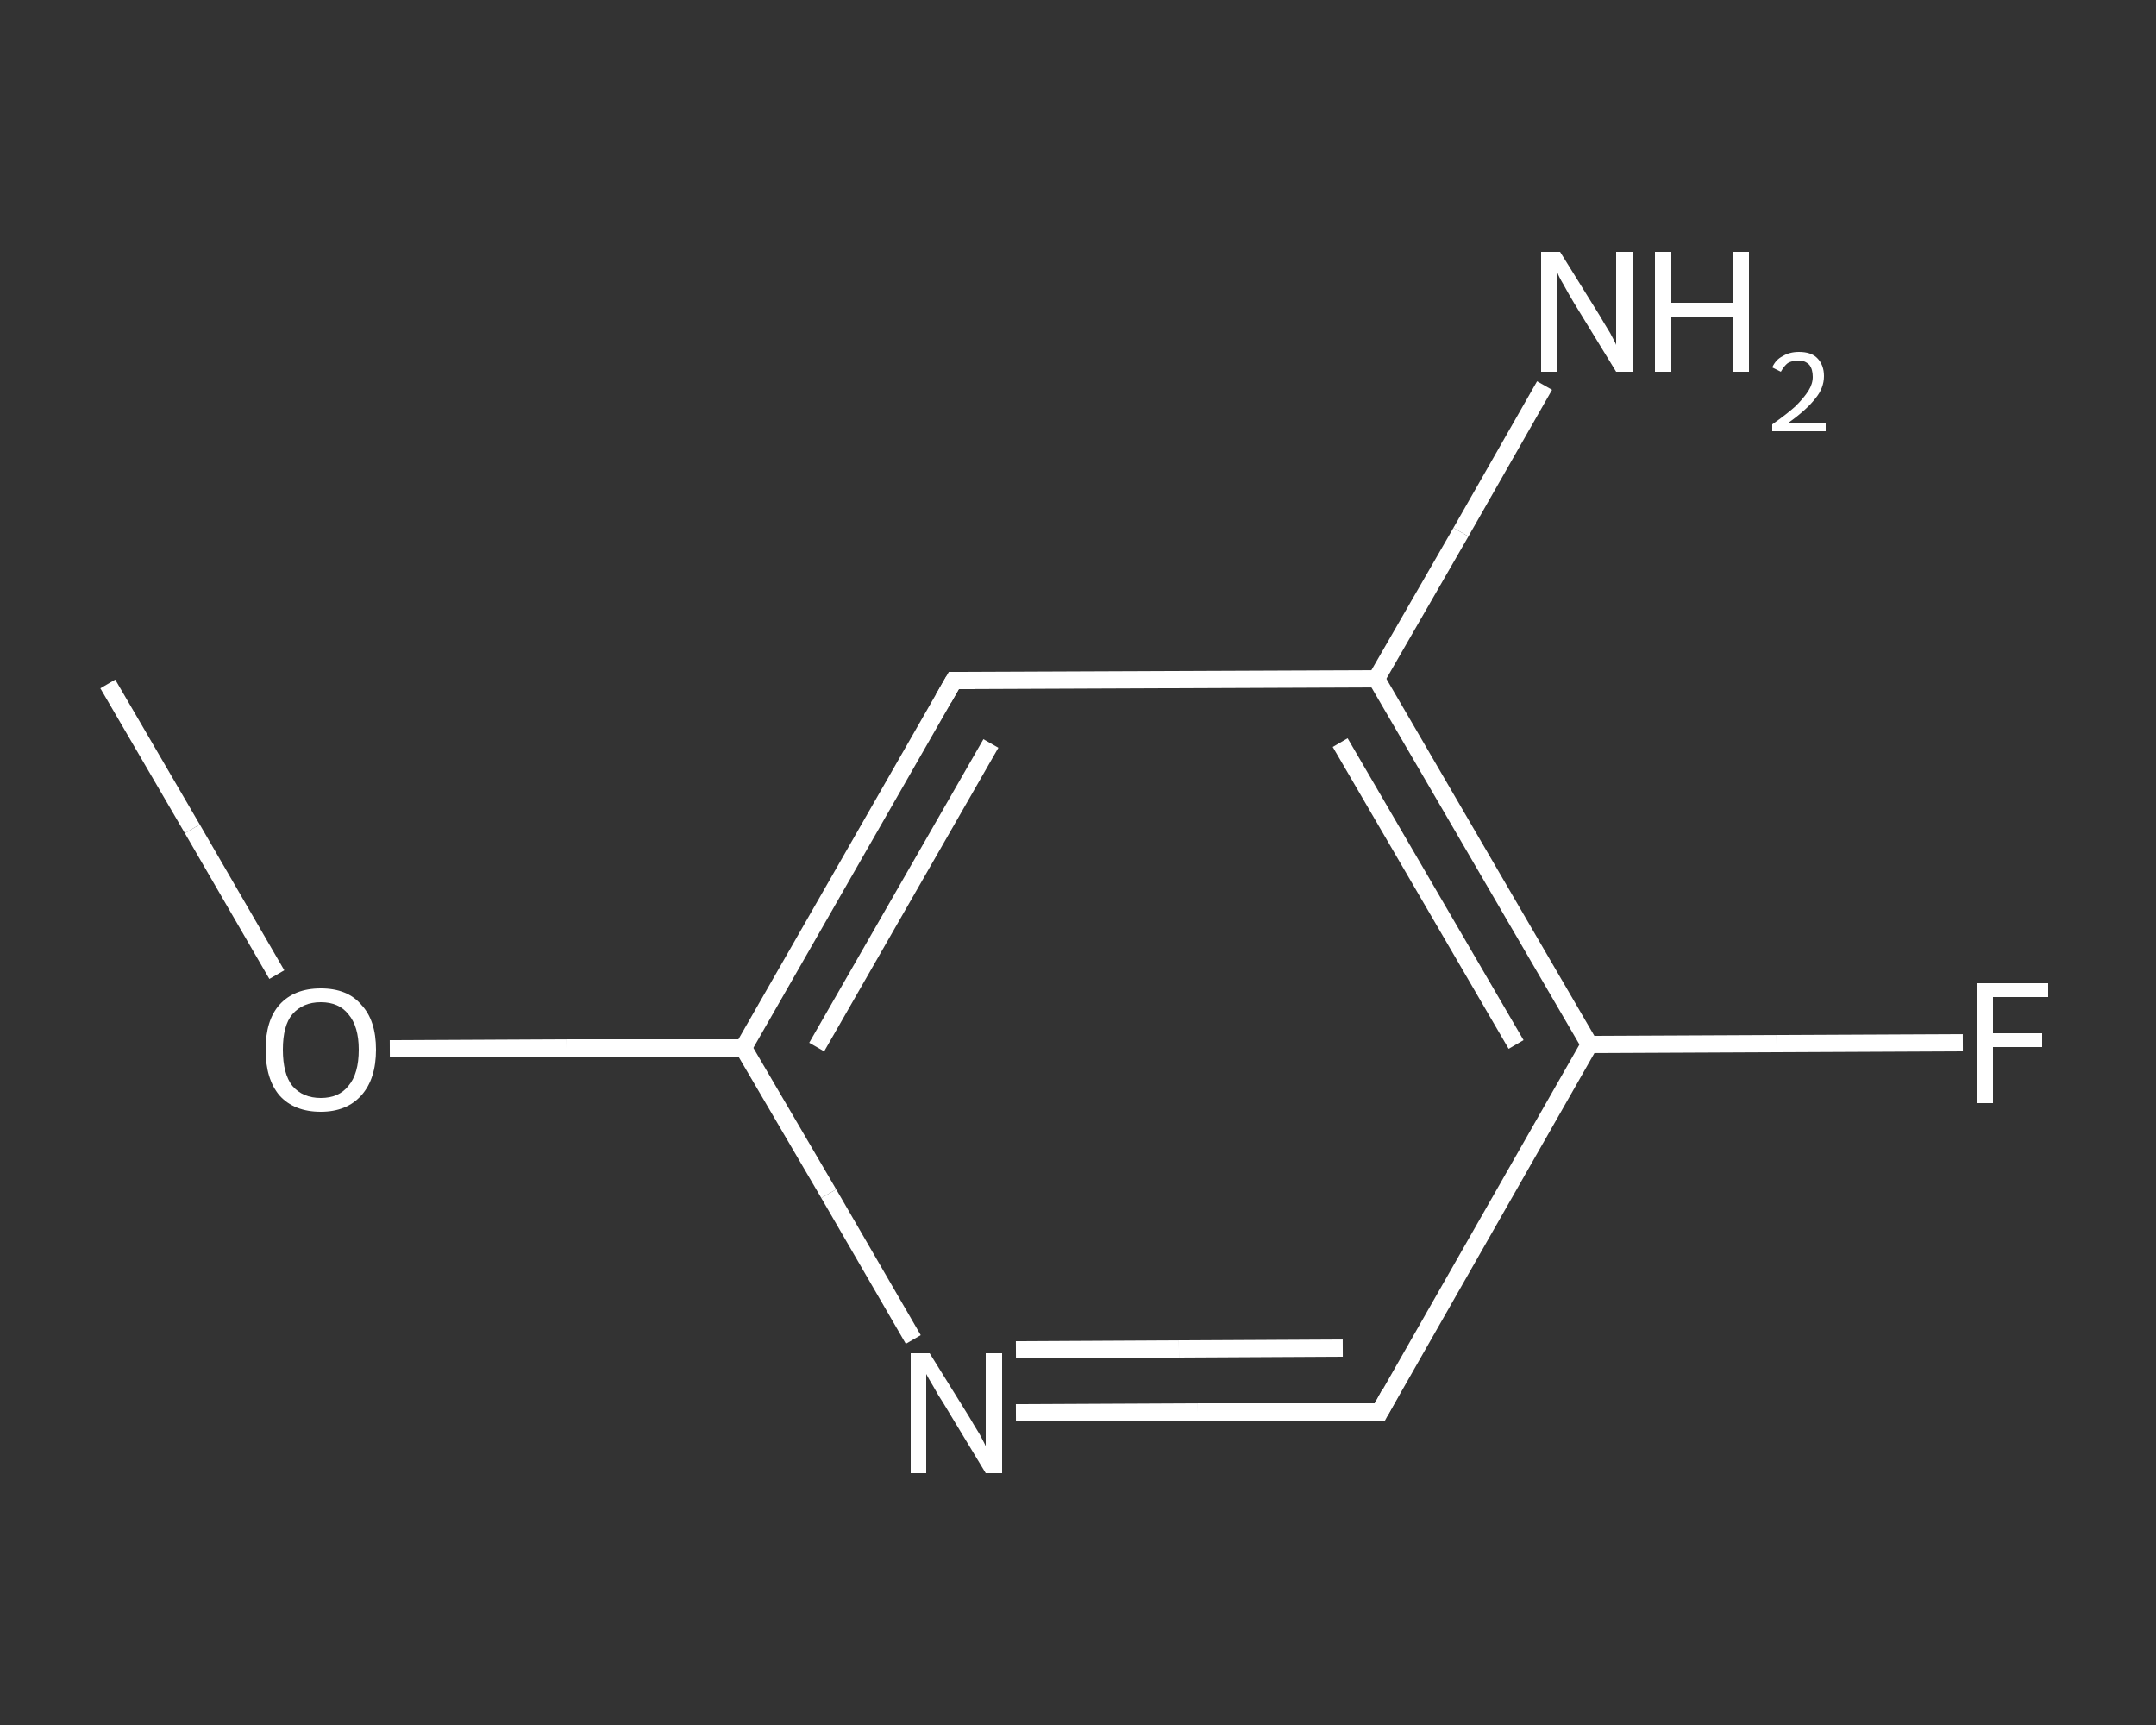 <?xml version='1.0' encoding='iso-8859-1'?>
<svg version='1.1' baseProfile='full'
              xmlns='http://www.w3.org/2000/svg'
                      xmlns:rdkit='http://www.rdkit.org/xml'
                      xmlns:xlink='http://www.w3.org/1999/xlink'
                  xml:space='preserve'
width='250px' height='200px' viewBox='0 0 250 200'>
<rect x="0" y="0" width="250" height="200" fill="#333333" stroke="none"/>
<!-- END OF HEADER -->
<rect style='opacity:1.0;fill:transparent;stroke:none' width='250.0' height='200.0' x='0.0' y='0.0'> </rect>
<path class='bond-0 atom-0 atom-1' d='M 12.5,79.3 L 22.3,96.1' style='fill:none;fill-rule:evenodd;stroke:#FFFFFF;stroke-width:2.0px;stroke-linecap:butt;stroke-linejoin:miter;stroke-opacity:1' />
<path class='bond-0 atom-0 atom-1' d='M 22.3,96.1 L 32.1,113.0' style='fill:none;fill-rule:evenodd;stroke:#FFFFFF;stroke-width:2.0px;stroke-linecap:butt;stroke-linejoin:miter;stroke-opacity:1' />
<path class='bond-1 atom-1 atom-2' d='M 45.2,121.6 L 65.7,121.5' style='fill:none;fill-rule:evenodd;stroke:#FFFFFF;stroke-width:2.0px;stroke-linecap:butt;stroke-linejoin:miter;stroke-opacity:1' />
<path class='bond-1 atom-1 atom-2' d='M 65.7,121.5 L 86.2,121.5' style='fill:none;fill-rule:evenodd;stroke:#FFFFFF;stroke-width:2.0px;stroke-linecap:butt;stroke-linejoin:miter;stroke-opacity:1' />
<path class='bond-2 atom-2 atom-3' d='M 86.2,121.5 L 110.6,78.9' style='fill:none;fill-rule:evenodd;stroke:#FFFFFF;stroke-width:2.0px;stroke-linecap:butt;stroke-linejoin:miter;stroke-opacity:1' />
<path class='bond-2 atom-2 atom-3' d='M 94.7,121.4 L 114.9,86.2' style='fill:none;fill-rule:evenodd;stroke:#FFFFFF;stroke-width:2.0px;stroke-linecap:butt;stroke-linejoin:miter;stroke-opacity:1' />
<path class='bond-3 atom-3 atom-4' d='M 110.6,78.9 L 159.6,78.7' style='fill:none;fill-rule:evenodd;stroke:#FFFFFF;stroke-width:2.0px;stroke-linecap:butt;stroke-linejoin:miter;stroke-opacity:1' />
<path class='bond-4 atom-4 atom-5' d='M 159.6,78.7 L 169.4,61.7' style='fill:none;fill-rule:evenodd;stroke:#FFFFFF;stroke-width:2.0px;stroke-linecap:butt;stroke-linejoin:miter;stroke-opacity:1' />
<path class='bond-4 atom-4 atom-5' d='M 169.4,61.7 L 179.1,44.7' style='fill:none;fill-rule:evenodd;stroke:#FFFFFF;stroke-width:2.0px;stroke-linecap:butt;stroke-linejoin:miter;stroke-opacity:1' />
<path class='bond-5 atom-4 atom-6' d='M 159.6,78.7 L 184.3,121.1' style='fill:none;fill-rule:evenodd;stroke:#FFFFFF;stroke-width:2.0px;stroke-linecap:butt;stroke-linejoin:miter;stroke-opacity:1' />
<path class='bond-5 atom-4 atom-6' d='M 155.4,86.1 L 175.8,121.1' style='fill:none;fill-rule:evenodd;stroke:#FFFFFF;stroke-width:2.0px;stroke-linecap:butt;stroke-linejoin:miter;stroke-opacity:1' />
<path class='bond-6 atom-6 atom-7' d='M 184.3,121.1 L 206.0,121.0' style='fill:none;fill-rule:evenodd;stroke:#FFFFFF;stroke-width:2.0px;stroke-linecap:butt;stroke-linejoin:miter;stroke-opacity:1' />
<path class='bond-6 atom-6 atom-7' d='M 206.0,121.0 L 227.6,120.9' style='fill:none;fill-rule:evenodd;stroke:#FFFFFF;stroke-width:2.0px;stroke-linecap:butt;stroke-linejoin:miter;stroke-opacity:1' />
<path class='bond-7 atom-6 atom-8' d='M 184.3,121.1 L 160.0,163.7' style='fill:none;fill-rule:evenodd;stroke:#FFFFFF;stroke-width:2.0px;stroke-linecap:butt;stroke-linejoin:miter;stroke-opacity:1' />
<path class='bond-8 atom-8 atom-9' d='M 160.0,163.7 L 138.9,163.7' style='fill:none;fill-rule:evenodd;stroke:#FFFFFF;stroke-width:2.0px;stroke-linecap:butt;stroke-linejoin:miter;stroke-opacity:1' />
<path class='bond-8 atom-8 atom-9' d='M 138.9,163.7 L 117.8,163.8' style='fill:none;fill-rule:evenodd;stroke:#FFFFFF;stroke-width:2.0px;stroke-linecap:butt;stroke-linejoin:miter;stroke-opacity:1' />
<path class='bond-8 atom-8 atom-9' d='M 155.7,156.3 L 136.7,156.4' style='fill:none;fill-rule:evenodd;stroke:#FFFFFF;stroke-width:2.0px;stroke-linecap:butt;stroke-linejoin:miter;stroke-opacity:1' />
<path class='bond-8 atom-8 atom-9' d='M 136.7,156.4 L 117.8,156.5' style='fill:none;fill-rule:evenodd;stroke:#FFFFFF;stroke-width:2.0px;stroke-linecap:butt;stroke-linejoin:miter;stroke-opacity:1' />
<path class='bond-9 atom-9 atom-2' d='M 105.9,155.3 L 96.1,138.4' style='fill:none;fill-rule:evenodd;stroke:#FFFFFF;stroke-width:2.0px;stroke-linecap:butt;stroke-linejoin:miter;stroke-opacity:1' />
<path class='bond-9 atom-9 atom-2' d='M 96.1,138.4 L 86.2,121.5' style='fill:none;fill-rule:evenodd;stroke:#FFFFFF;stroke-width:2.0px;stroke-linecap:butt;stroke-linejoin:miter;stroke-opacity:1' />
<path d='M 109.4,81.0 L 110.6,78.9 L 113.0,78.9' style='fill:none;stroke:#FFFFFF;stroke-width:2.0px;stroke-linecap:butt;stroke-linejoin:miter;stroke-opacity:1;' />
<path d='M 161.2,161.5 L 160.0,163.7 L 158.9,163.7' style='fill:none;stroke:#FFFFFF;stroke-width:2.0px;stroke-linecap:butt;stroke-linejoin:miter;stroke-opacity:1;' />
<path class='atom-1' d='M 30.8 121.7
Q 30.8 118.3, 32.4 116.5
Q 34.1 114.6, 37.2 114.6
Q 40.3 114.6, 41.9 116.5
Q 43.6 118.3, 43.6 121.7
Q 43.6 125.1, 41.9 127.0
Q 40.2 128.9, 37.2 128.9
Q 34.1 128.9, 32.4 127.0
Q 30.8 125.1, 30.8 121.7
M 37.2 127.3
Q 39.3 127.3, 40.4 125.9
Q 41.6 124.5, 41.6 121.7
Q 41.6 119.0, 40.4 117.6
Q 39.3 116.2, 37.2 116.2
Q 35.1 116.2, 33.9 117.6
Q 32.8 118.9, 32.8 121.7
Q 32.8 124.5, 33.9 125.9
Q 35.1 127.3, 37.2 127.3
' fill='#FFFFFF'/>
<path class='atom-5' d='M 180.9 29.2
L 185.5 36.6
Q 185.9 37.3, 186.7 38.6
Q 187.4 39.9, 187.4 40.0
L 187.4 29.2
L 189.3 29.2
L 189.3 43.1
L 187.4 43.1
L 182.5 35.1
Q 181.9 34.1, 181.3 33.0
Q 180.7 32.0, 180.6 31.6
L 180.6 43.1
L 178.7 43.1
L 178.7 29.2
L 180.9 29.2
' fill='#FFFFFF'/>
<path class='atom-5' d='M 191.9 29.2
L 193.8 29.2
L 193.8 35.1
L 200.9 35.1
L 200.9 29.2
L 202.8 29.2
L 202.8 43.1
L 200.9 43.1
L 200.9 36.7
L 193.8 36.7
L 193.8 43.1
L 191.9 43.1
L 191.9 29.2
' fill='#FFFFFF'/>
<path class='atom-5' d='M 205.5 42.6
Q 205.9 41.7, 206.7 41.3
Q 207.5 40.8, 208.6 40.8
Q 210.0 40.8, 210.7 41.5
Q 211.5 42.3, 211.5 43.6
Q 211.5 45.0, 210.5 46.2
Q 209.5 47.5, 207.4 49.0
L 211.7 49.0
L 211.7 50.0
L 205.5 50.0
L 205.5 49.2
Q 207.2 48.0, 208.2 47.1
Q 209.2 46.1, 209.7 45.3
Q 210.2 44.5, 210.2 43.7
Q 210.2 42.8, 209.8 42.3
Q 209.3 41.8, 208.6 41.8
Q 207.8 41.8, 207.3 42.1
Q 206.9 42.4, 206.5 43.1
L 205.5 42.6
' fill='#FFFFFF'/>
<path class='atom-7' d='M 229.2 114.0
L 237.5 114.0
L 237.5 115.6
L 231.1 115.6
L 231.1 119.8
L 236.8 119.8
L 236.8 121.4
L 231.1 121.4
L 231.1 127.9
L 229.2 127.9
L 229.2 114.0
' fill='#FFFFFF'/>
<path class='atom-9' d='M 107.8 156.9
L 112.4 164.3
Q 112.8 165.0, 113.6 166.3
Q 114.3 167.6, 114.3 167.7
L 114.3 156.9
L 116.2 156.9
L 116.2 170.8
L 114.3 170.8
L 109.4 162.7
Q 108.8 161.8, 108.2 160.7
Q 107.6 159.7, 107.4 159.3
L 107.4 170.8
L 105.6 170.8
L 105.6 156.9
L 107.8 156.9
' fill='#FFFFFF'/>
</svg>
